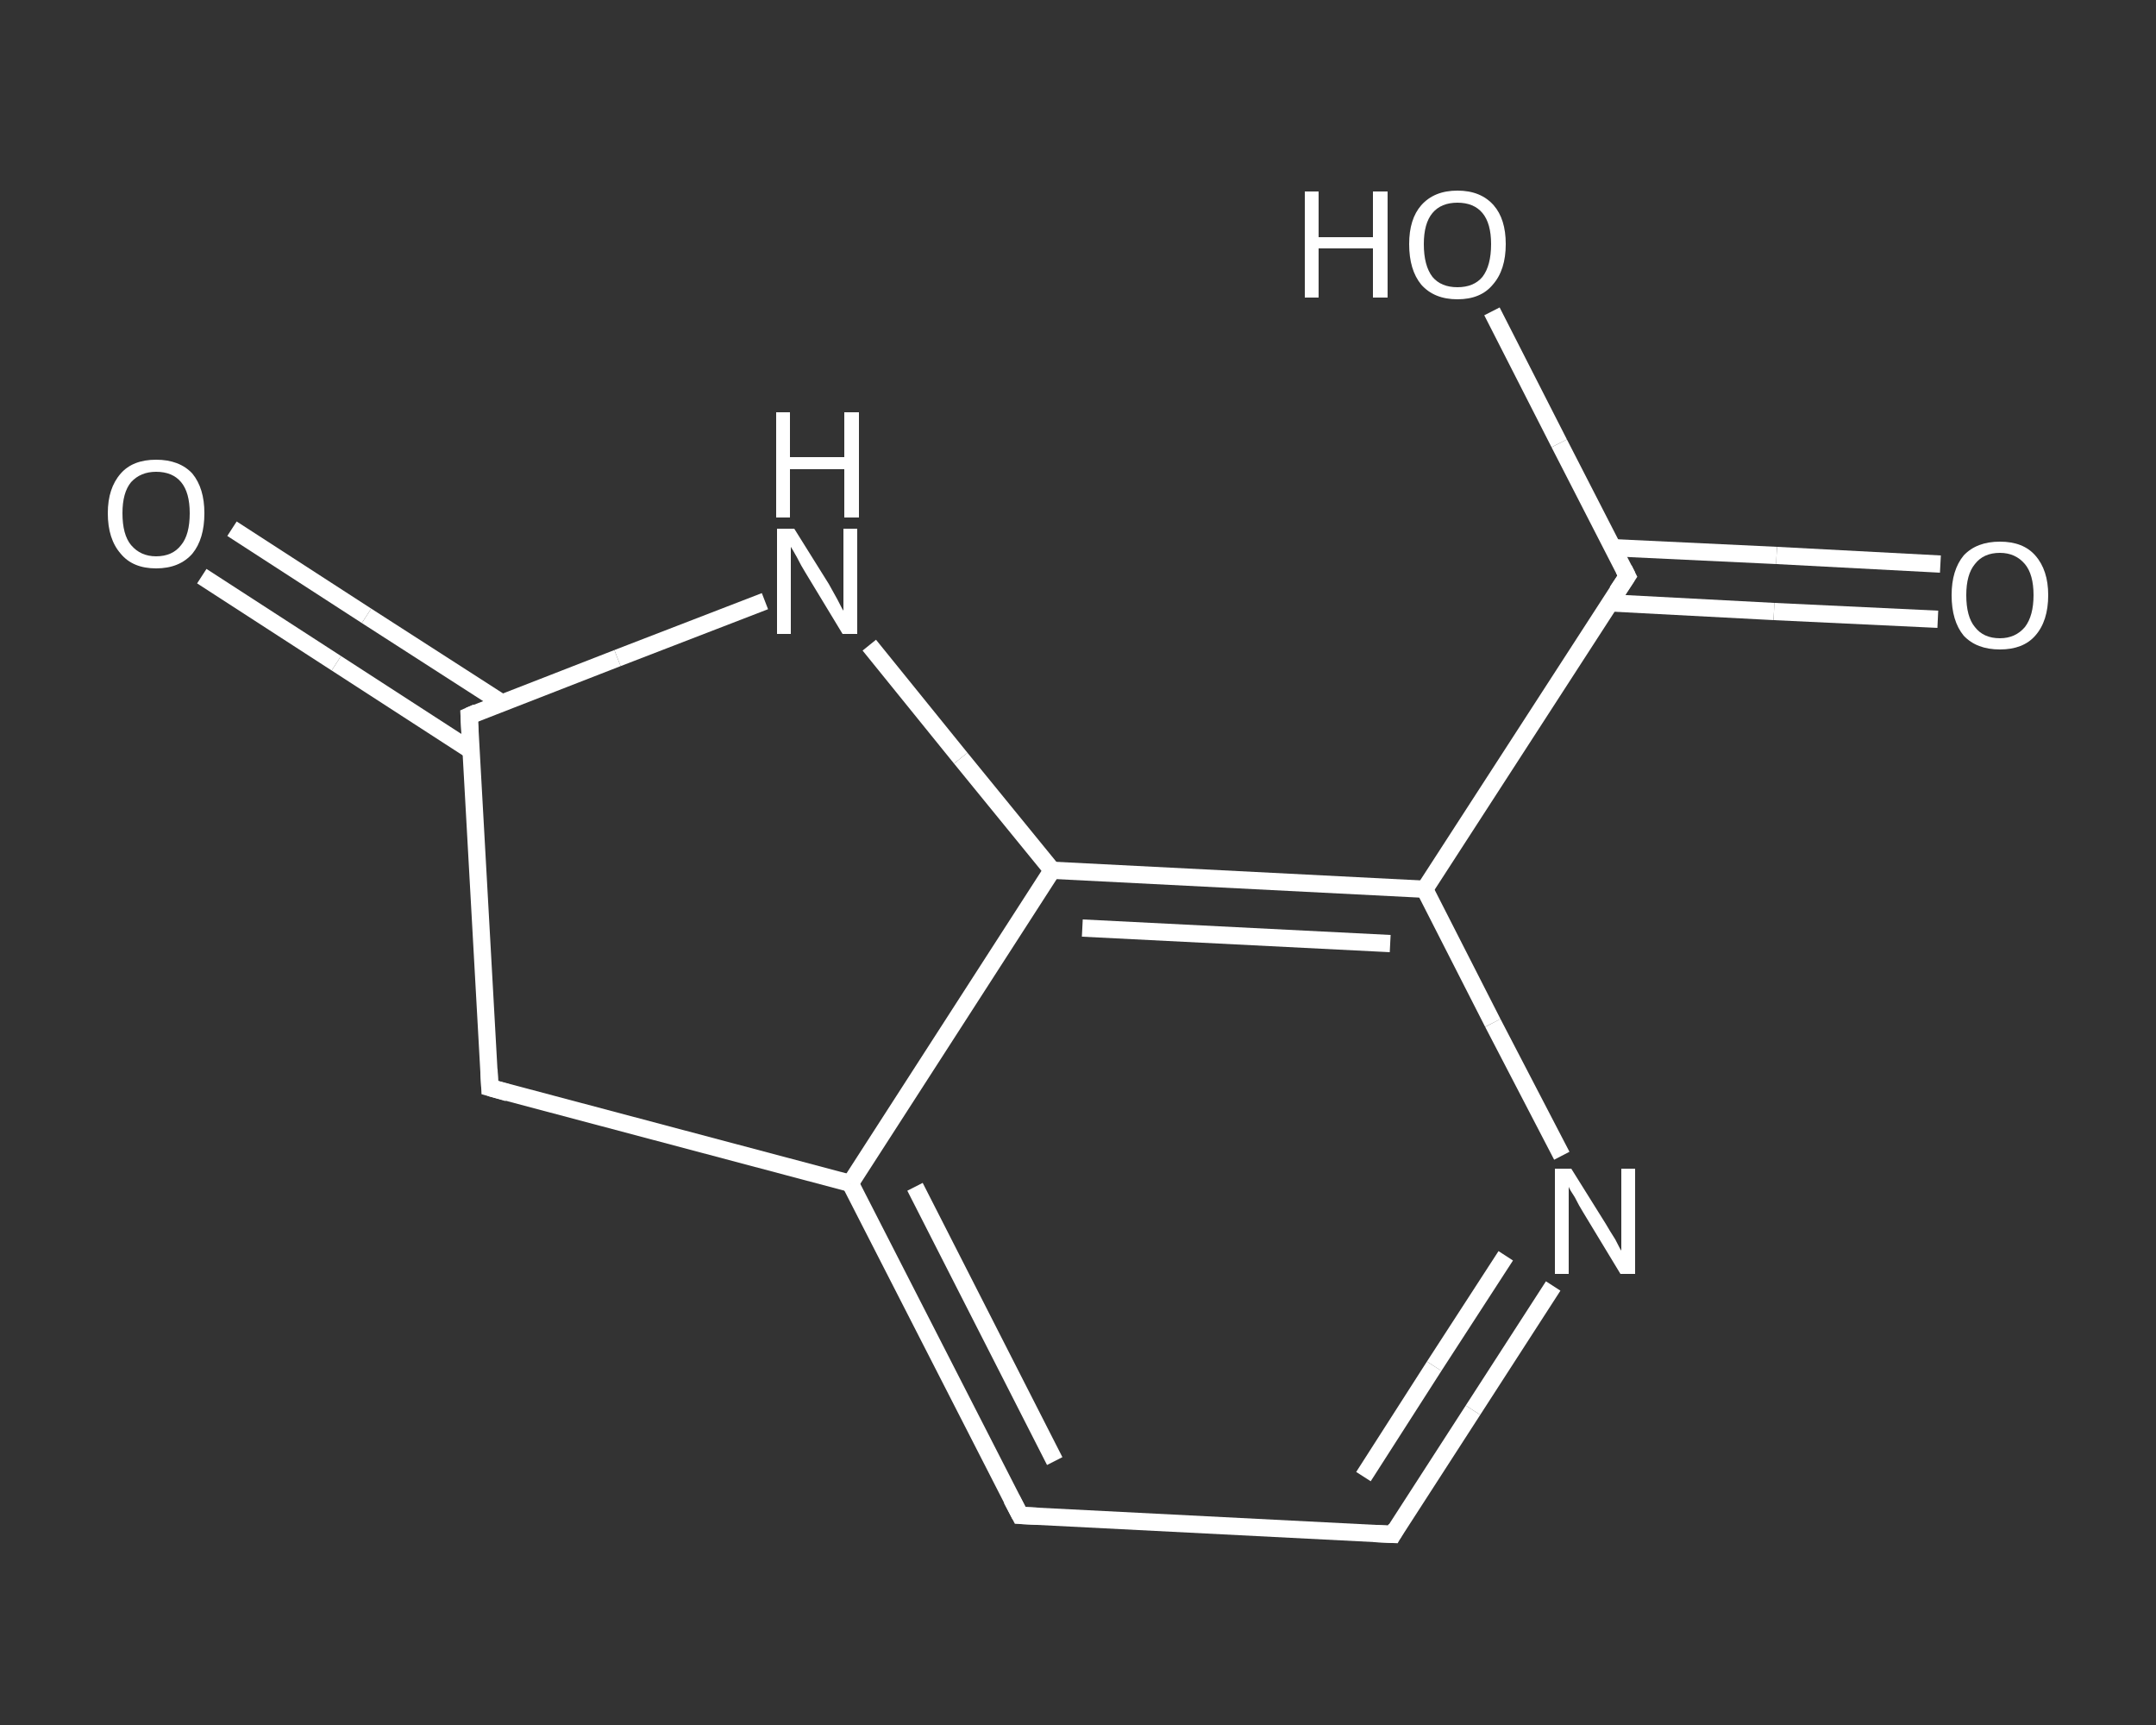 <?xml version='1.0' encoding='iso-8859-1'?>
<svg version='1.1' baseProfile='full'
              xmlns='http://www.w3.org/2000/svg'
                      xmlns:rdkit='http://www.rdkit.org/xml'
                      xmlns:xlink='http://www.w3.org/1999/xlink'
                  xml:space='preserve'
width='250px' height='200px' viewBox='0 0 250 200'>
<rect x="0" y="0" width="250" height="200" fill="#333333" stroke="none"/>
<!-- END OF HEADER -->
<rect style='opacity:1.0;fill:transparent;stroke:none' width='250.0' height='200.0' x='0.0' y='0.0'> </rect>
<path class='bond-0 atom-0 atom-1' d='M 26.9,61.3 L 42.5,71.4' style='fill:none;fill-rule:evenodd;stroke:#FFFFFF;stroke-width:2.0px;stroke-linecap:butt;stroke-linejoin:miter;stroke-opacity:1' />
<path class='bond-0 atom-0 atom-1' d='M 42.5,71.4 L 58.2,81.5' style='fill:none;fill-rule:evenodd;stroke:#FFFFFF;stroke-width:2.0px;stroke-linecap:butt;stroke-linejoin:miter;stroke-opacity:1' />
<path class='bond-0 atom-0 atom-1' d='M 23.4,66.8 L 39.0,76.9' style='fill:none;fill-rule:evenodd;stroke:#FFFFFF;stroke-width:2.0px;stroke-linecap:butt;stroke-linejoin:miter;stroke-opacity:1' />
<path class='bond-0 atom-0 atom-1' d='M 39.0,76.9 L 54.6,87.0' style='fill:none;fill-rule:evenodd;stroke:#FFFFFF;stroke-width:2.0px;stroke-linecap:butt;stroke-linejoin:miter;stroke-opacity:1' />
<path class='bond-1 atom-1 atom-2' d='M 54.4,83.0 L 56.8,126.1' style='fill:none;fill-rule:evenodd;stroke:#FFFFFF;stroke-width:2.0px;stroke-linecap:butt;stroke-linejoin:miter;stroke-opacity:1' />
<path class='bond-2 atom-2 atom-3' d='M 56.8,126.1 L 98.6,137.2' style='fill:none;fill-rule:evenodd;stroke:#FFFFFF;stroke-width:2.0px;stroke-linecap:butt;stroke-linejoin:miter;stroke-opacity:1' />
<path class='bond-3 atom-3 atom-4' d='M 98.6,137.2 L 118.3,175.7' style='fill:none;fill-rule:evenodd;stroke:#FFFFFF;stroke-width:2.0px;stroke-linecap:butt;stroke-linejoin:miter;stroke-opacity:1' />
<path class='bond-3 atom-3 atom-4' d='M 106.1,137.6 L 122.3,169.4' style='fill:none;fill-rule:evenodd;stroke:#FFFFFF;stroke-width:2.0px;stroke-linecap:butt;stroke-linejoin:miter;stroke-opacity:1' />
<path class='bond-4 atom-4 atom-5' d='M 118.3,175.7 L 161.5,177.9' style='fill:none;fill-rule:evenodd;stroke:#FFFFFF;stroke-width:2.0px;stroke-linecap:butt;stroke-linejoin:miter;stroke-opacity:1' />
<path class='bond-5 atom-5 atom-6' d='M 161.5,177.9 L 170.8,163.5' style='fill:none;fill-rule:evenodd;stroke:#FFFFFF;stroke-width:2.0px;stroke-linecap:butt;stroke-linejoin:miter;stroke-opacity:1' />
<path class='bond-5 atom-5 atom-6' d='M 170.8,163.5 L 180.1,149.1' style='fill:none;fill-rule:evenodd;stroke:#FFFFFF;stroke-width:2.0px;stroke-linecap:butt;stroke-linejoin:miter;stroke-opacity:1' />
<path class='bond-5 atom-5 atom-6' d='M 158.1,171.2 L 166.3,158.4' style='fill:none;fill-rule:evenodd;stroke:#FFFFFF;stroke-width:2.0px;stroke-linecap:butt;stroke-linejoin:miter;stroke-opacity:1' />
<path class='bond-5 atom-5 atom-6' d='M 166.3,158.4 L 174.6,145.6' style='fill:none;fill-rule:evenodd;stroke:#FFFFFF;stroke-width:2.0px;stroke-linecap:butt;stroke-linejoin:miter;stroke-opacity:1' />
<path class='bond-6 atom-6 atom-7' d='M 181.1,134.0 L 173.1,118.6' style='fill:none;fill-rule:evenodd;stroke:#FFFFFF;stroke-width:2.0px;stroke-linecap:butt;stroke-linejoin:miter;stroke-opacity:1' />
<path class='bond-6 atom-6 atom-7' d='M 173.1,118.6 L 165.2,103.1' style='fill:none;fill-rule:evenodd;stroke:#FFFFFF;stroke-width:2.0px;stroke-linecap:butt;stroke-linejoin:miter;stroke-opacity:1' />
<path class='bond-7 atom-7 atom-8' d='M 165.2,103.1 L 188.7,66.8' style='fill:none;fill-rule:evenodd;stroke:#FFFFFF;stroke-width:2.0px;stroke-linecap:butt;stroke-linejoin:miter;stroke-opacity:1' />
<path class='bond-8 atom-8 atom-9' d='M 186.7,69.9 L 205.7,70.9' style='fill:none;fill-rule:evenodd;stroke:#FFFFFF;stroke-width:2.0px;stroke-linecap:butt;stroke-linejoin:miter;stroke-opacity:1' />
<path class='bond-8 atom-8 atom-9' d='M 205.7,70.9 L 224.7,71.8' style='fill:none;fill-rule:evenodd;stroke:#FFFFFF;stroke-width:2.0px;stroke-linecap:butt;stroke-linejoin:miter;stroke-opacity:1' />
<path class='bond-8 atom-8 atom-9' d='M 187.0,63.5 L 206.0,64.4' style='fill:none;fill-rule:evenodd;stroke:#FFFFFF;stroke-width:2.0px;stroke-linecap:butt;stroke-linejoin:miter;stroke-opacity:1' />
<path class='bond-8 atom-8 atom-9' d='M 206.0,64.4 L 225.0,65.4' style='fill:none;fill-rule:evenodd;stroke:#FFFFFF;stroke-width:2.0px;stroke-linecap:butt;stroke-linejoin:miter;stroke-opacity:1' />
<path class='bond-9 atom-8 atom-10' d='M 188.7,66.8 L 180.8,51.4' style='fill:none;fill-rule:evenodd;stroke:#FFFFFF;stroke-width:2.0px;stroke-linecap:butt;stroke-linejoin:miter;stroke-opacity:1' />
<path class='bond-9 atom-8 atom-10' d='M 180.8,51.4 L 173.0,36.1' style='fill:none;fill-rule:evenodd;stroke:#FFFFFF;stroke-width:2.0px;stroke-linecap:butt;stroke-linejoin:miter;stroke-opacity:1' />
<path class='bond-10 atom-7 atom-11' d='M 165.2,103.1 L 122.0,100.9' style='fill:none;fill-rule:evenodd;stroke:#FFFFFF;stroke-width:2.0px;stroke-linecap:butt;stroke-linejoin:miter;stroke-opacity:1' />
<path class='bond-10 atom-7 atom-11' d='M 161.2,109.4 L 125.5,107.6' style='fill:none;fill-rule:evenodd;stroke:#FFFFFF;stroke-width:2.0px;stroke-linecap:butt;stroke-linejoin:miter;stroke-opacity:1' />
<path class='bond-11 atom-11 atom-12' d='M 122.0,100.9 L 111.4,87.9' style='fill:none;fill-rule:evenodd;stroke:#FFFFFF;stroke-width:2.0px;stroke-linecap:butt;stroke-linejoin:miter;stroke-opacity:1' />
<path class='bond-11 atom-11 atom-12' d='M 111.4,87.9 L 100.8,74.8' style='fill:none;fill-rule:evenodd;stroke:#FFFFFF;stroke-width:2.0px;stroke-linecap:butt;stroke-linejoin:miter;stroke-opacity:1' />
<path class='bond-12 atom-12 atom-1' d='M 88.7,69.7 L 71.6,76.3' style='fill:none;fill-rule:evenodd;stroke:#FFFFFF;stroke-width:2.0px;stroke-linecap:butt;stroke-linejoin:miter;stroke-opacity:1' />
<path class='bond-12 atom-12 atom-1' d='M 71.6,76.3 L 54.4,83.0' style='fill:none;fill-rule:evenodd;stroke:#FFFFFF;stroke-width:2.0px;stroke-linecap:butt;stroke-linejoin:miter;stroke-opacity:1' />
<path class='bond-13 atom-11 atom-3' d='M 122.0,100.9 L 98.6,137.2' style='fill:none;fill-rule:evenodd;stroke:#FFFFFF;stroke-width:2.0px;stroke-linecap:butt;stroke-linejoin:miter;stroke-opacity:1' />
<path d='M 54.5,85.1 L 54.4,83.0 L 55.3,82.6' style='fill:none;stroke:#FFFFFF;stroke-width:2.0px;stroke-linecap:butt;stroke-linejoin:miter;stroke-opacity:1;' />
<path d='M 56.7,124.0 L 56.8,126.1 L 58.9,126.7' style='fill:none;stroke:#FFFFFF;stroke-width:2.0px;stroke-linecap:butt;stroke-linejoin:miter;stroke-opacity:1;' />
<path d='M 117.3,173.8 L 118.3,175.7 L 120.4,175.8' style='fill:none;stroke:#FFFFFF;stroke-width:2.0px;stroke-linecap:butt;stroke-linejoin:miter;stroke-opacity:1;' />
<path d='M 159.3,177.8 L 161.5,177.9 L 161.9,177.2' style='fill:none;stroke:#FFFFFF;stroke-width:2.0px;stroke-linecap:butt;stroke-linejoin:miter;stroke-opacity:1;' />
<path d='M 187.5,68.6 L 188.7,66.8 L 188.3,66.0' style='fill:none;stroke:#FFFFFF;stroke-width:2.0px;stroke-linecap:butt;stroke-linejoin:miter;stroke-opacity:1;' />
<path class='atom-0' d='M 12.5 59.5
Q 12.5 56.6, 14.0 54.9
Q 15.4 53.3, 18.1 53.3
Q 20.8 53.3, 22.3 54.9
Q 23.7 56.6, 23.7 59.5
Q 23.7 62.5, 22.3 64.2
Q 20.8 65.9, 18.1 65.9
Q 15.4 65.9, 14.0 64.2
Q 12.5 62.5, 12.5 59.5
M 18.1 64.5
Q 20.0 64.5, 21.0 63.2
Q 22.0 62.0, 22.0 59.5
Q 22.0 57.1, 21.0 55.9
Q 20.0 54.7, 18.1 54.7
Q 16.3 54.7, 15.2 55.9
Q 14.2 57.1, 14.2 59.5
Q 14.2 62.0, 15.2 63.2
Q 16.3 64.5, 18.1 64.5
' fill='#FFFFFF'/>
<path class='atom-6' d='M 182.2 135.5
L 186.2 141.9
Q 186.6 142.6, 187.3 143.7
Q 187.9 144.9, 188.0 145.0
L 188.0 135.5
L 189.6 135.5
L 189.6 147.7
L 187.9 147.7
L 183.6 140.6
Q 183.1 139.8, 182.6 138.8
Q 182.0 137.9, 181.9 137.6
L 181.9 147.7
L 180.3 147.7
L 180.3 135.5
L 182.2 135.5
' fill='#FFFFFF'/>
<path class='atom-9' d='M 226.3 69.0
Q 226.3 66.1, 227.7 64.4
Q 229.2 62.8, 231.9 62.8
Q 234.6 62.8, 236.0 64.4
Q 237.5 66.1, 237.5 69.0
Q 237.5 72.0, 236.0 73.7
Q 234.6 75.3, 231.9 75.3
Q 229.2 75.3, 227.7 73.7
Q 226.3 72.0, 226.3 69.0
M 231.9 74.0
Q 233.7 74.0, 234.8 72.7
Q 235.8 71.4, 235.8 69.0
Q 235.8 66.6, 234.8 65.4
Q 233.7 64.1, 231.9 64.1
Q 230.0 64.1, 229.0 65.4
Q 228.0 66.6, 228.0 69.0
Q 228.0 71.5, 229.0 72.7
Q 230.0 74.0, 231.9 74.0
' fill='#FFFFFF'/>
<path class='atom-10' d='M 151.3 22.2
L 152.9 22.2
L 152.9 27.5
L 159.2 27.5
L 159.2 22.2
L 160.9 22.2
L 160.9 34.5
L 159.2 34.5
L 159.2 28.8
L 152.9 28.8
L 152.9 34.5
L 151.3 34.5
L 151.3 22.2
' fill='#FFFFFF'/>
<path class='atom-10' d='M 163.4 28.3
Q 163.4 25.4, 164.8 23.8
Q 166.3 22.1, 169.0 22.1
Q 171.7 22.1, 173.2 23.8
Q 174.6 25.4, 174.6 28.3
Q 174.6 31.3, 173.1 33.0
Q 171.7 34.7, 169.0 34.7
Q 166.3 34.7, 164.8 33.0
Q 163.4 31.3, 163.4 28.3
M 169.0 33.3
Q 170.9 33.3, 171.9 32.1
Q 172.9 30.8, 172.9 28.3
Q 172.9 25.9, 171.9 24.7
Q 170.9 23.5, 169.0 23.5
Q 167.1 23.5, 166.1 24.7
Q 165.1 25.9, 165.1 28.3
Q 165.1 30.8, 166.1 32.1
Q 167.1 33.3, 169.0 33.3
' fill='#FFFFFF'/>
<path class='atom-12' d='M 92.1 61.3
L 96.1 67.7
Q 96.5 68.4, 97.1 69.5
Q 97.7 70.7, 97.8 70.8
L 97.8 61.3
L 99.4 61.3
L 99.4 73.5
L 97.7 73.5
L 93.4 66.4
Q 92.9 65.6, 92.4 64.6
Q 91.9 63.7, 91.7 63.4
L 91.7 73.5
L 90.1 73.5
L 90.1 61.3
L 92.1 61.3
' fill='#FFFFFF'/>
<path class='atom-12' d='M 90.0 47.8
L 91.6 47.8
L 91.6 53.0
L 97.9 53.0
L 97.9 47.8
L 99.6 47.8
L 99.6 60.0
L 97.9 60.0
L 97.9 54.4
L 91.6 54.4
L 91.6 60.0
L 90.0 60.0
L 90.0 47.8
' fill='#FFFFFF'/>
</svg>
